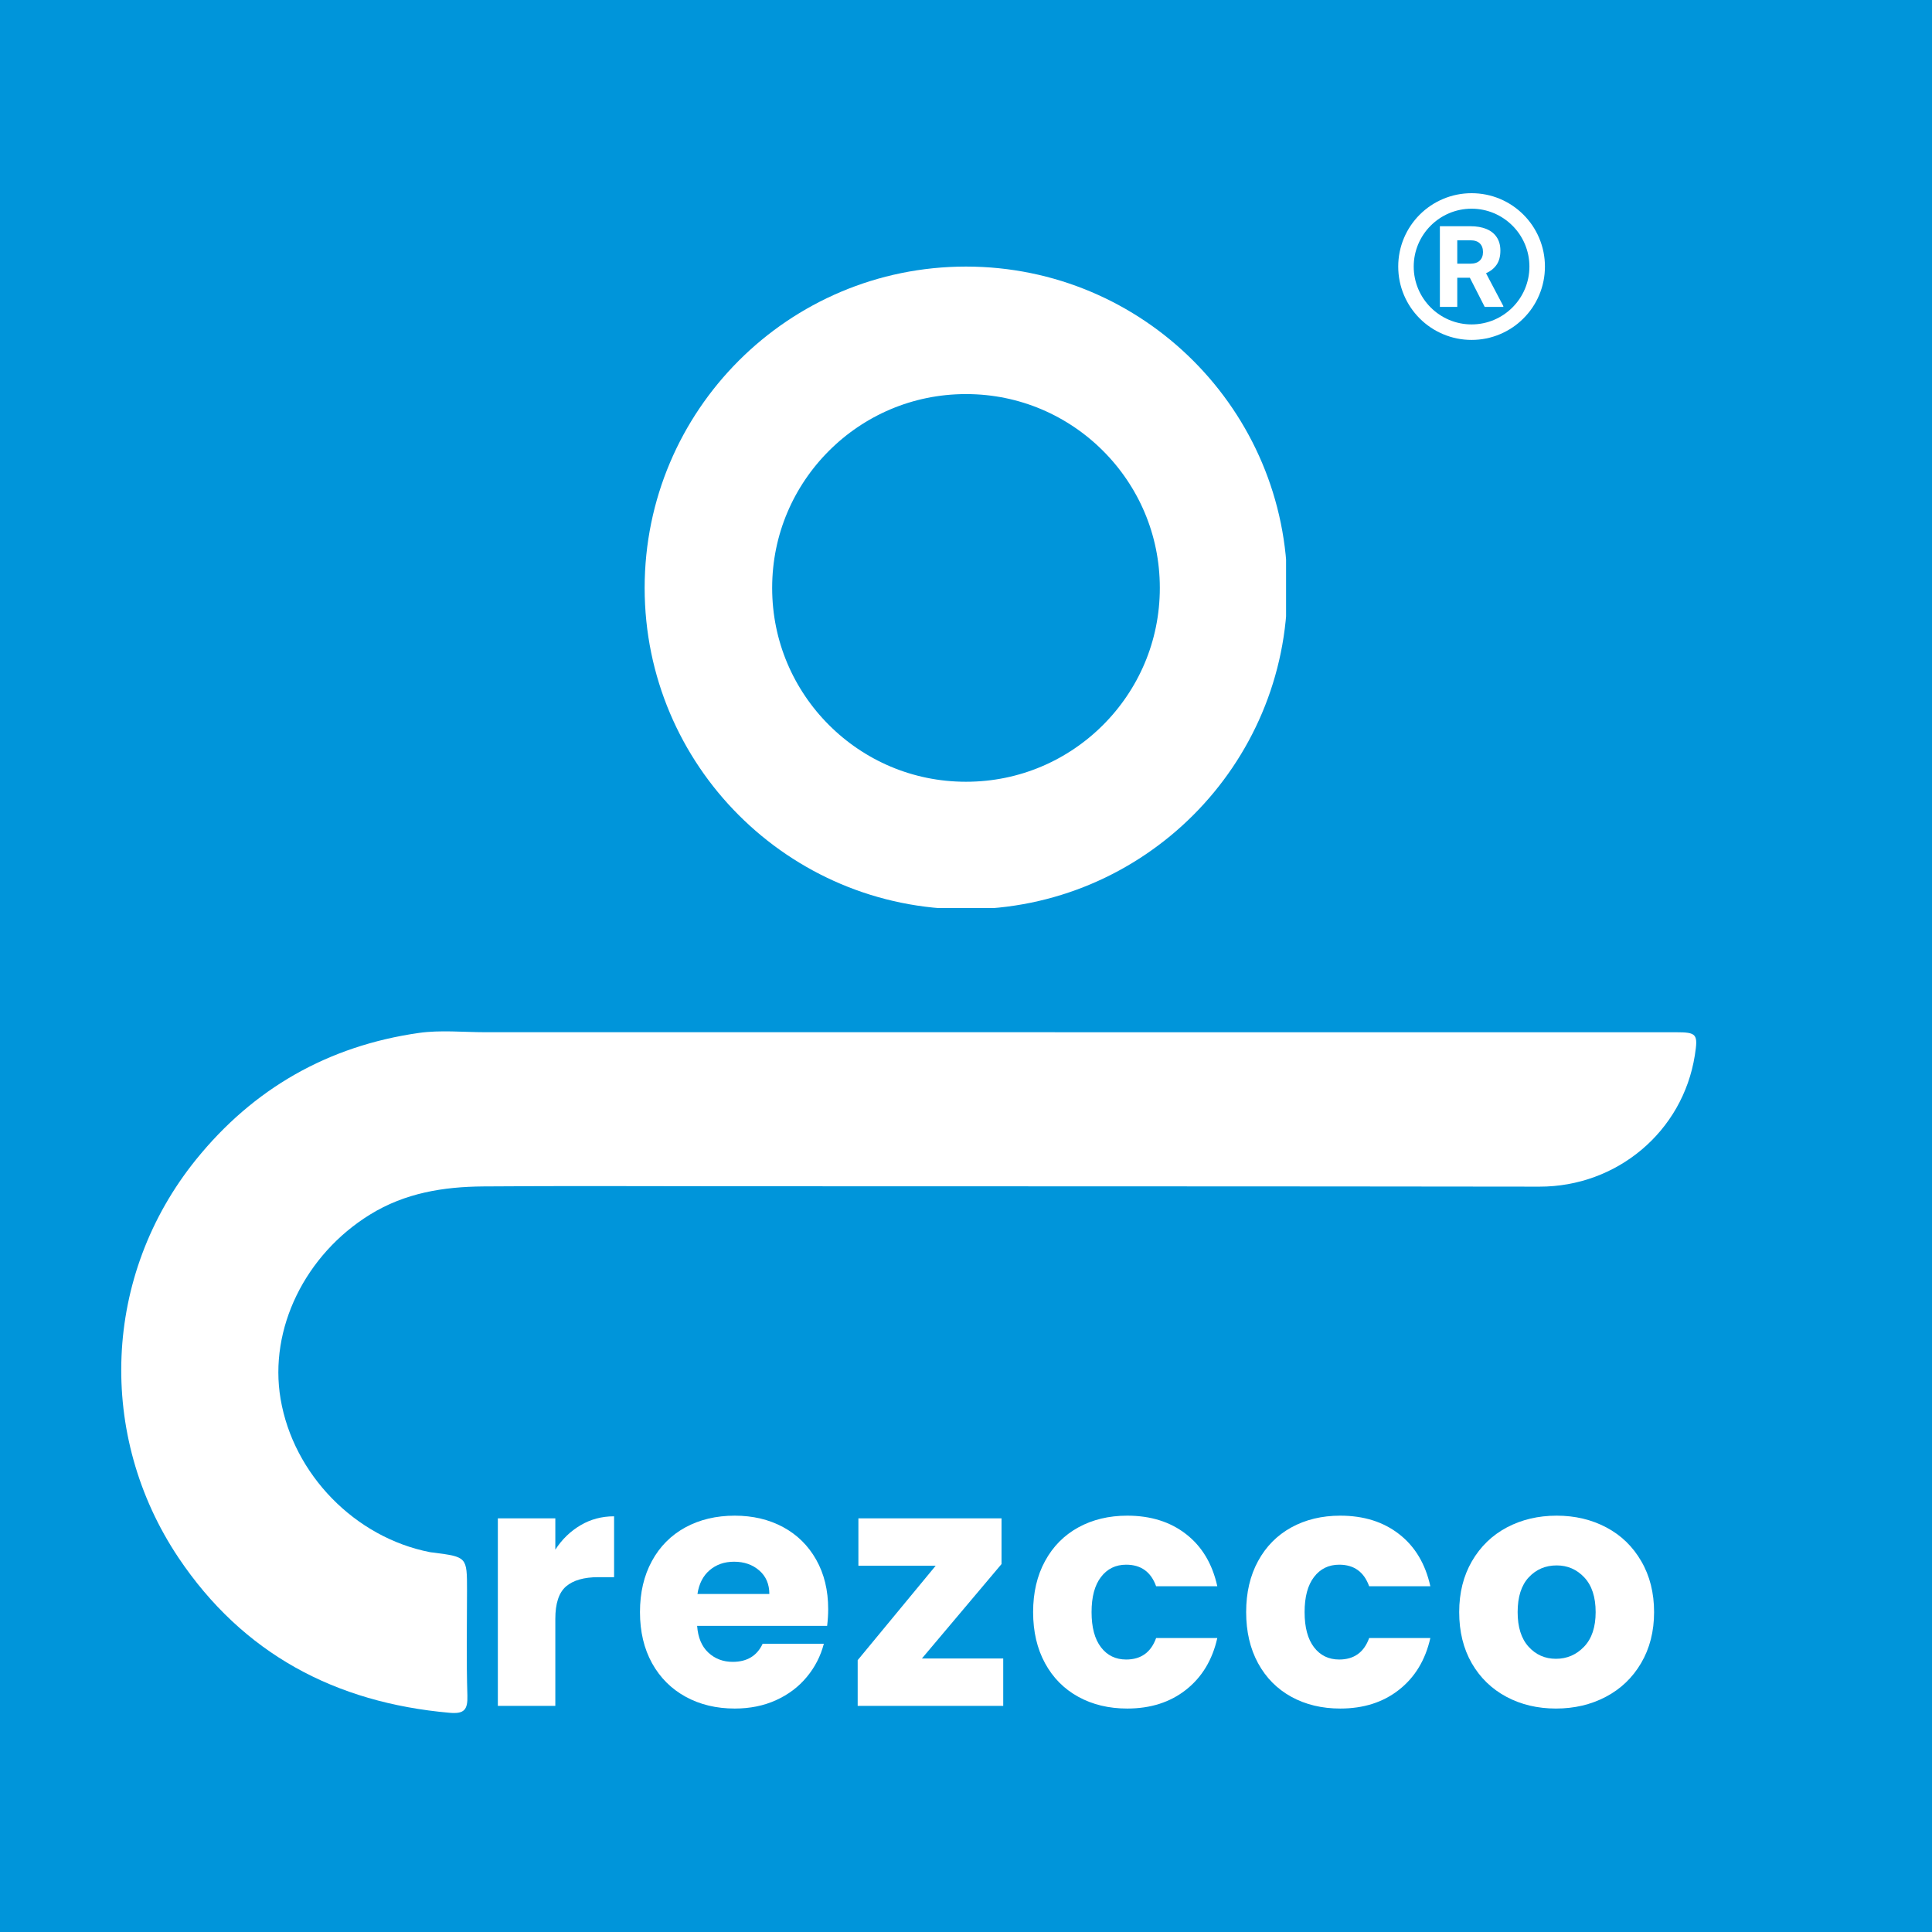 <svg xmlns="http://www.w3.org/2000/svg" xmlns:xlink="http://www.w3.org/1999/xlink" width="500" viewBox="0 0 375 375" height="500" preserveAspectRatio="xMidYMid meet"><defs><g></g><clipPath id="d85cd6479e"><path d="M 23.016 200 L 329.488 200 L 329.488 333 L 23.016 333 Z M 23.016 200 " clip-rule="nonzero"></path></clipPath><clipPath id="674db555fc"><path d="M 204.738 200.359 C 244.906 200.359 285.062 200.359 325.227 200.359 C 329.359 200.359 329.621 200.684 328.961 204.867 C 326.609 219.676 313.828 230.348 298.805 230.328 C 245.766 230.258 192.738 230.27 139.699 230.25 C 124.406 230.242 109.113 230.164 93.82 230.285 C 86.09 230.348 78.629 231.535 71.809 235.754 C 59.262 243.5 52.148 257.898 54.461 271.535 C 56.945 286.188 68.91 298.441 83.48 301.277 C 83.695 301.32 83.922 301.328 84.133 301.355 C 90.648 302.211 90.648 302.211 90.648 308.645 C 90.648 315.469 90.508 322.293 90.719 329.109 C 90.809 331.883 90.078 332.699 87.285 332.453 C 65.082 330.5 47.129 320.98 34.633 302.332 C 18.797 278.656 19.879 247.57 38.043 225.082 C 49.195 211.27 63.715 203 81.309 200.492 C 85.508 199.895 89.867 200.352 94.152 200.352 C 131.02 200.34 167.875 200.352 204.738 200.352 Z M 204.738 200.359 " clip-rule="nonzero"></path></clipPath><clipPath id="ce82eb85fb"><path d="M 271.395 37.5 L 299.895 37.5 L 299.895 66 L 271.395 66 Z M 271.395 37.5 " clip-rule="nonzero"></path></clipPath><clipPath id="782448983b"><path d="M 125.125 51.742 L 249.625 51.742 L 249.625 176.242 L 125.125 176.242 Z M 125.125 51.742 " clip-rule="nonzero"></path></clipPath><clipPath id="55b8b8dfbc"><path d="M 187.5 51.742 C 153.051 51.742 125.125 79.668 125.125 114.113 C 125.125 148.562 153.051 176.488 187.5 176.488 C 221.945 176.488 249.871 148.562 249.871 114.113 C 249.871 79.668 221.945 51.742 187.5 51.742 Z M 187.5 51.742 " clip-rule="nonzero"></path></clipPath></defs><rect x="-37.5" width="450" fill="#ffffff" y="-37.5" height="450" fill-opacity="1"></rect><rect x="-37.5" width="450" fill="#0095da" y="-37.5" height="450" fill-opacity="1"></rect><g clip-path="url(#d85cd6479e)"><g clip-path="url(#674db555fc)"><path fill="#ffffff" d="M 23.531 200.184 L 329.488 200.184 L 329.488 332.488 L 23.531 332.488 Z M 23.531 200.184 " fill-opacity="1" fill-rule="nonzero"></path></g></g><g fill="#ffffff" fill-opacity="1"><g transform="translate(92.585, 331.112)"><g><path d="M 15.203 -30.328 C 16.504 -32.328 18.133 -33.906 20.094 -35.062 C 22.051 -36.219 24.223 -36.797 26.609 -36.797 L 26.609 -24.984 L 23.547 -24.984 C 20.766 -24.984 18.676 -24.383 17.281 -23.188 C 15.895 -21.988 15.203 -19.891 15.203 -16.891 L 15.203 0 L 4.047 0 L 4.047 -36.406 L 15.203 -36.406 Z M 15.203 -30.328 "></path></g></g></g><g fill="#ffffff" fill-opacity="1"><g transform="translate(122.391, 331.112)"><g><path d="M 38.359 -18.781 C 38.359 -17.738 38.289 -16.656 38.156 -15.531 L 12.922 -15.531 C 13.086 -13.27 13.812 -11.539 15.094 -10.344 C 16.383 -9.145 17.961 -8.547 19.828 -8.547 C 22.609 -8.547 24.547 -9.719 25.641 -12.062 L 37.516 -12.062 C 36.898 -9.676 35.797 -7.523 34.203 -5.609 C 32.617 -3.691 30.629 -2.191 28.234 -1.109 C 25.848 -0.023 23.176 0.516 20.219 0.516 C 16.656 0.516 13.484 -0.242 10.703 -1.766 C 7.922 -3.285 5.742 -5.457 4.172 -8.281 C 2.609 -11.113 1.828 -14.422 1.828 -18.203 C 1.828 -21.984 2.598 -25.285 4.141 -28.109 C 5.68 -30.941 7.844 -33.117 10.625 -34.641 C 13.414 -36.16 16.613 -36.922 20.219 -36.922 C 23.738 -36.922 26.867 -36.18 29.609 -34.703 C 32.348 -33.223 34.488 -31.113 36.031 -28.375 C 37.582 -25.633 38.359 -22.438 38.359 -18.781 Z M 26.938 -21.719 C 26.938 -23.633 26.285 -25.156 24.984 -26.281 C 23.68 -27.414 22.051 -27.984 20.094 -27.984 C 18.219 -27.984 16.641 -27.438 15.359 -26.344 C 14.078 -25.258 13.285 -23.719 12.984 -21.719 Z M 26.938 -21.719 "></path></g></g></g><g fill="#ffffff" fill-opacity="1"><g transform="translate(164.459, 331.112)"><g><path d="M 14.484 -9.203 L 30.266 -9.203 L 30.266 0 L 2.016 0 L 2.016 -8.875 L 17.156 -27.203 L 2.156 -27.203 L 2.156 -36.406 L 29.938 -36.406 L 29.938 -27.531 Z M 14.484 -9.203 "></path></g></g></g><g fill="#ffffff" fill-opacity="1"><g transform="translate(198.7, 331.112)"><g><path d="M 1.828 -18.203 C 1.828 -21.984 2.598 -25.285 4.141 -28.109 C 5.68 -30.941 7.832 -33.117 10.594 -34.641 C 13.363 -36.16 16.531 -36.922 20.094 -36.922 C 24.656 -36.922 28.469 -35.723 31.531 -33.328 C 34.602 -30.941 36.617 -27.57 37.578 -23.219 L 25.703 -23.219 C 24.703 -26.008 22.766 -27.406 19.891 -27.406 C 17.848 -27.406 16.219 -26.609 15 -25.016 C 13.781 -23.43 13.172 -21.16 13.172 -18.203 C 13.172 -15.242 13.781 -12.969 15 -11.375 C 16.219 -9.789 17.848 -9 19.891 -9 C 22.766 -9 24.703 -10.391 25.703 -13.172 L 37.578 -13.172 C 36.617 -8.91 34.594 -5.562 31.5 -3.125 C 28.414 -0.695 24.613 0.516 20.094 0.516 C 16.531 0.516 13.363 -0.242 10.594 -1.766 C 7.832 -3.285 5.68 -5.457 4.141 -8.281 C 2.598 -11.113 1.828 -14.422 1.828 -18.203 Z M 1.828 -18.203 "></path></g></g></g><g fill="#ffffff" fill-opacity="1"><g transform="translate(240.05, 331.112)"><g><path d="M 1.828 -18.203 C 1.828 -21.984 2.598 -25.285 4.141 -28.109 C 5.68 -30.941 7.832 -33.117 10.594 -34.641 C 13.363 -36.16 16.531 -36.922 20.094 -36.922 C 24.656 -36.922 28.469 -35.723 31.531 -33.328 C 34.602 -30.941 36.617 -27.57 37.578 -23.219 L 25.703 -23.219 C 24.703 -26.008 22.766 -27.406 19.891 -27.406 C 17.848 -27.406 16.219 -26.609 15 -25.016 C 13.781 -23.43 13.172 -21.16 13.172 -18.203 C 13.172 -15.242 13.781 -12.969 15 -11.375 C 16.219 -9.789 17.848 -9 19.891 -9 C 22.766 -9 24.703 -10.391 25.703 -13.172 L 37.578 -13.172 C 36.617 -8.91 34.594 -5.562 31.5 -3.125 C 28.414 -0.695 24.613 0.516 20.094 0.516 C 16.531 0.516 13.363 -0.242 10.594 -1.766 C 7.832 -3.285 5.68 -5.457 4.141 -8.281 C 2.598 -11.113 1.828 -14.422 1.828 -18.203 Z M 1.828 -18.203 "></path></g></g></g><g fill="#ffffff" fill-opacity="1"><g transform="translate(281.401, 331.112)"><g><path d="M 20.609 0.516 C 17.047 0.516 13.836 -0.242 10.984 -1.766 C 8.141 -3.285 5.898 -5.457 4.266 -8.281 C 2.641 -11.113 1.828 -14.422 1.828 -18.203 C 1.828 -21.941 2.648 -25.234 4.297 -28.078 C 5.953 -30.93 8.211 -33.117 11.078 -34.641 C 13.953 -36.16 17.176 -36.922 20.75 -36.922 C 24.312 -36.922 27.523 -36.16 30.391 -34.641 C 33.266 -33.117 35.523 -30.93 37.172 -28.078 C 38.828 -25.234 39.656 -21.941 39.656 -18.203 C 39.656 -14.461 38.816 -11.164 37.141 -8.312 C 35.473 -5.469 33.191 -3.285 30.297 -1.766 C 27.41 -0.242 24.18 0.516 20.609 0.516 Z M 20.609 -9.141 C 22.742 -9.141 24.562 -9.922 26.062 -11.484 C 27.562 -13.047 28.312 -15.285 28.312 -18.203 C 28.312 -21.117 27.582 -23.359 26.125 -24.922 C 24.664 -26.484 22.875 -27.266 20.75 -27.266 C 18.57 -27.266 16.766 -26.492 15.328 -24.953 C 13.891 -23.41 13.172 -21.16 13.172 -18.203 C 13.172 -15.285 13.879 -13.047 15.297 -11.484 C 16.711 -9.922 18.484 -9.141 20.609 -9.141 Z M 20.609 -9.141 "></path></g></g></g><g clip-path="url(#ce82eb85fb)"><path fill="#ffffff" d="M 295.699 61.805 C 297.008 60.5 298.035 58.977 298.75 57.281 C 299.492 55.523 299.871 53.66 299.871 51.738 C 299.871 49.816 299.492 47.953 298.75 46.195 C 298.035 44.5 297.008 42.977 295.699 41.668 C 294.395 40.363 292.871 39.336 291.176 38.617 C 289.418 37.875 287.555 37.5 285.633 37.5 C 283.711 37.5 281.848 37.875 280.09 38.621 C 278.395 39.336 276.871 40.363 275.562 41.668 C 274.258 42.977 273.23 44.5 272.512 46.195 C 271.77 47.953 271.395 49.816 271.395 51.738 C 271.395 53.66 271.77 55.523 272.512 57.281 C 273.23 58.977 274.258 60.5 275.562 61.809 C 276.871 63.113 278.395 64.141 280.09 64.855 C 281.848 65.602 283.711 65.977 285.633 65.977 C 287.555 65.977 289.418 65.602 291.176 64.855 C 292.871 64.141 294.395 63.113 295.699 61.805 Z M 274.402 51.738 C 274.402 45.547 279.441 40.508 285.633 40.508 C 291.824 40.508 296.859 45.547 296.859 51.738 C 296.859 57.93 291.824 62.969 285.633 62.969 C 279.441 62.969 274.402 57.93 274.402 51.738 Z M 274.402 51.738 " fill-opacity="1" fill-rule="nonzero"></path></g><path fill="#ffffff" d="M 291.793 59.406 L 291.793 59.566 L 288.18 59.566 L 285.297 53.91 L 282.855 53.91 L 282.855 59.566 L 279.48 59.566 L 279.48 43.91 L 285.395 43.91 C 286.605 43.91 287.648 44.09 288.52 44.453 C 289.391 44.812 290.059 45.348 290.523 46.055 C 290.992 46.762 291.223 47.625 291.223 48.641 C 291.223 49.754 290.984 50.66 290.504 51.367 C 290.023 52.074 289.336 52.633 288.438 53.039 Z M 282.855 51.18 L 285.395 51.18 C 286.199 51.18 286.809 50.977 287.223 50.578 C 287.641 50.176 287.848 49.621 287.848 48.922 C 287.848 48.203 287.641 47.645 287.23 47.242 C 286.816 46.84 286.207 46.641 285.395 46.641 L 282.855 46.641 Z M 282.855 51.18 " fill-opacity="1" fill-rule="nonzero"></path><g clip-path="url(#782448983b)"><g clip-path="url(#55b8b8dfbc)"><path stroke-linecap="butt" transform="matrix(0.75, 0, 0, 0.75, 125.126, 51.741)" fill="none" stroke-linejoin="miter" d="M 83.166 0.001 C 37.233 0.001 -0.001 37.235 -0.001 83.163 C -0.001 129.095 37.233 166.329 83.166 166.329 C 129.093 166.329 166.327 129.095 166.327 83.163 C 166.327 37.235 129.093 0.001 83.166 0.001 Z M 83.166 0.001 " stroke="#ffffff" stroke-width="66" stroke-opacity="1" stroke-miterlimit="4"></path></g></g></svg>
